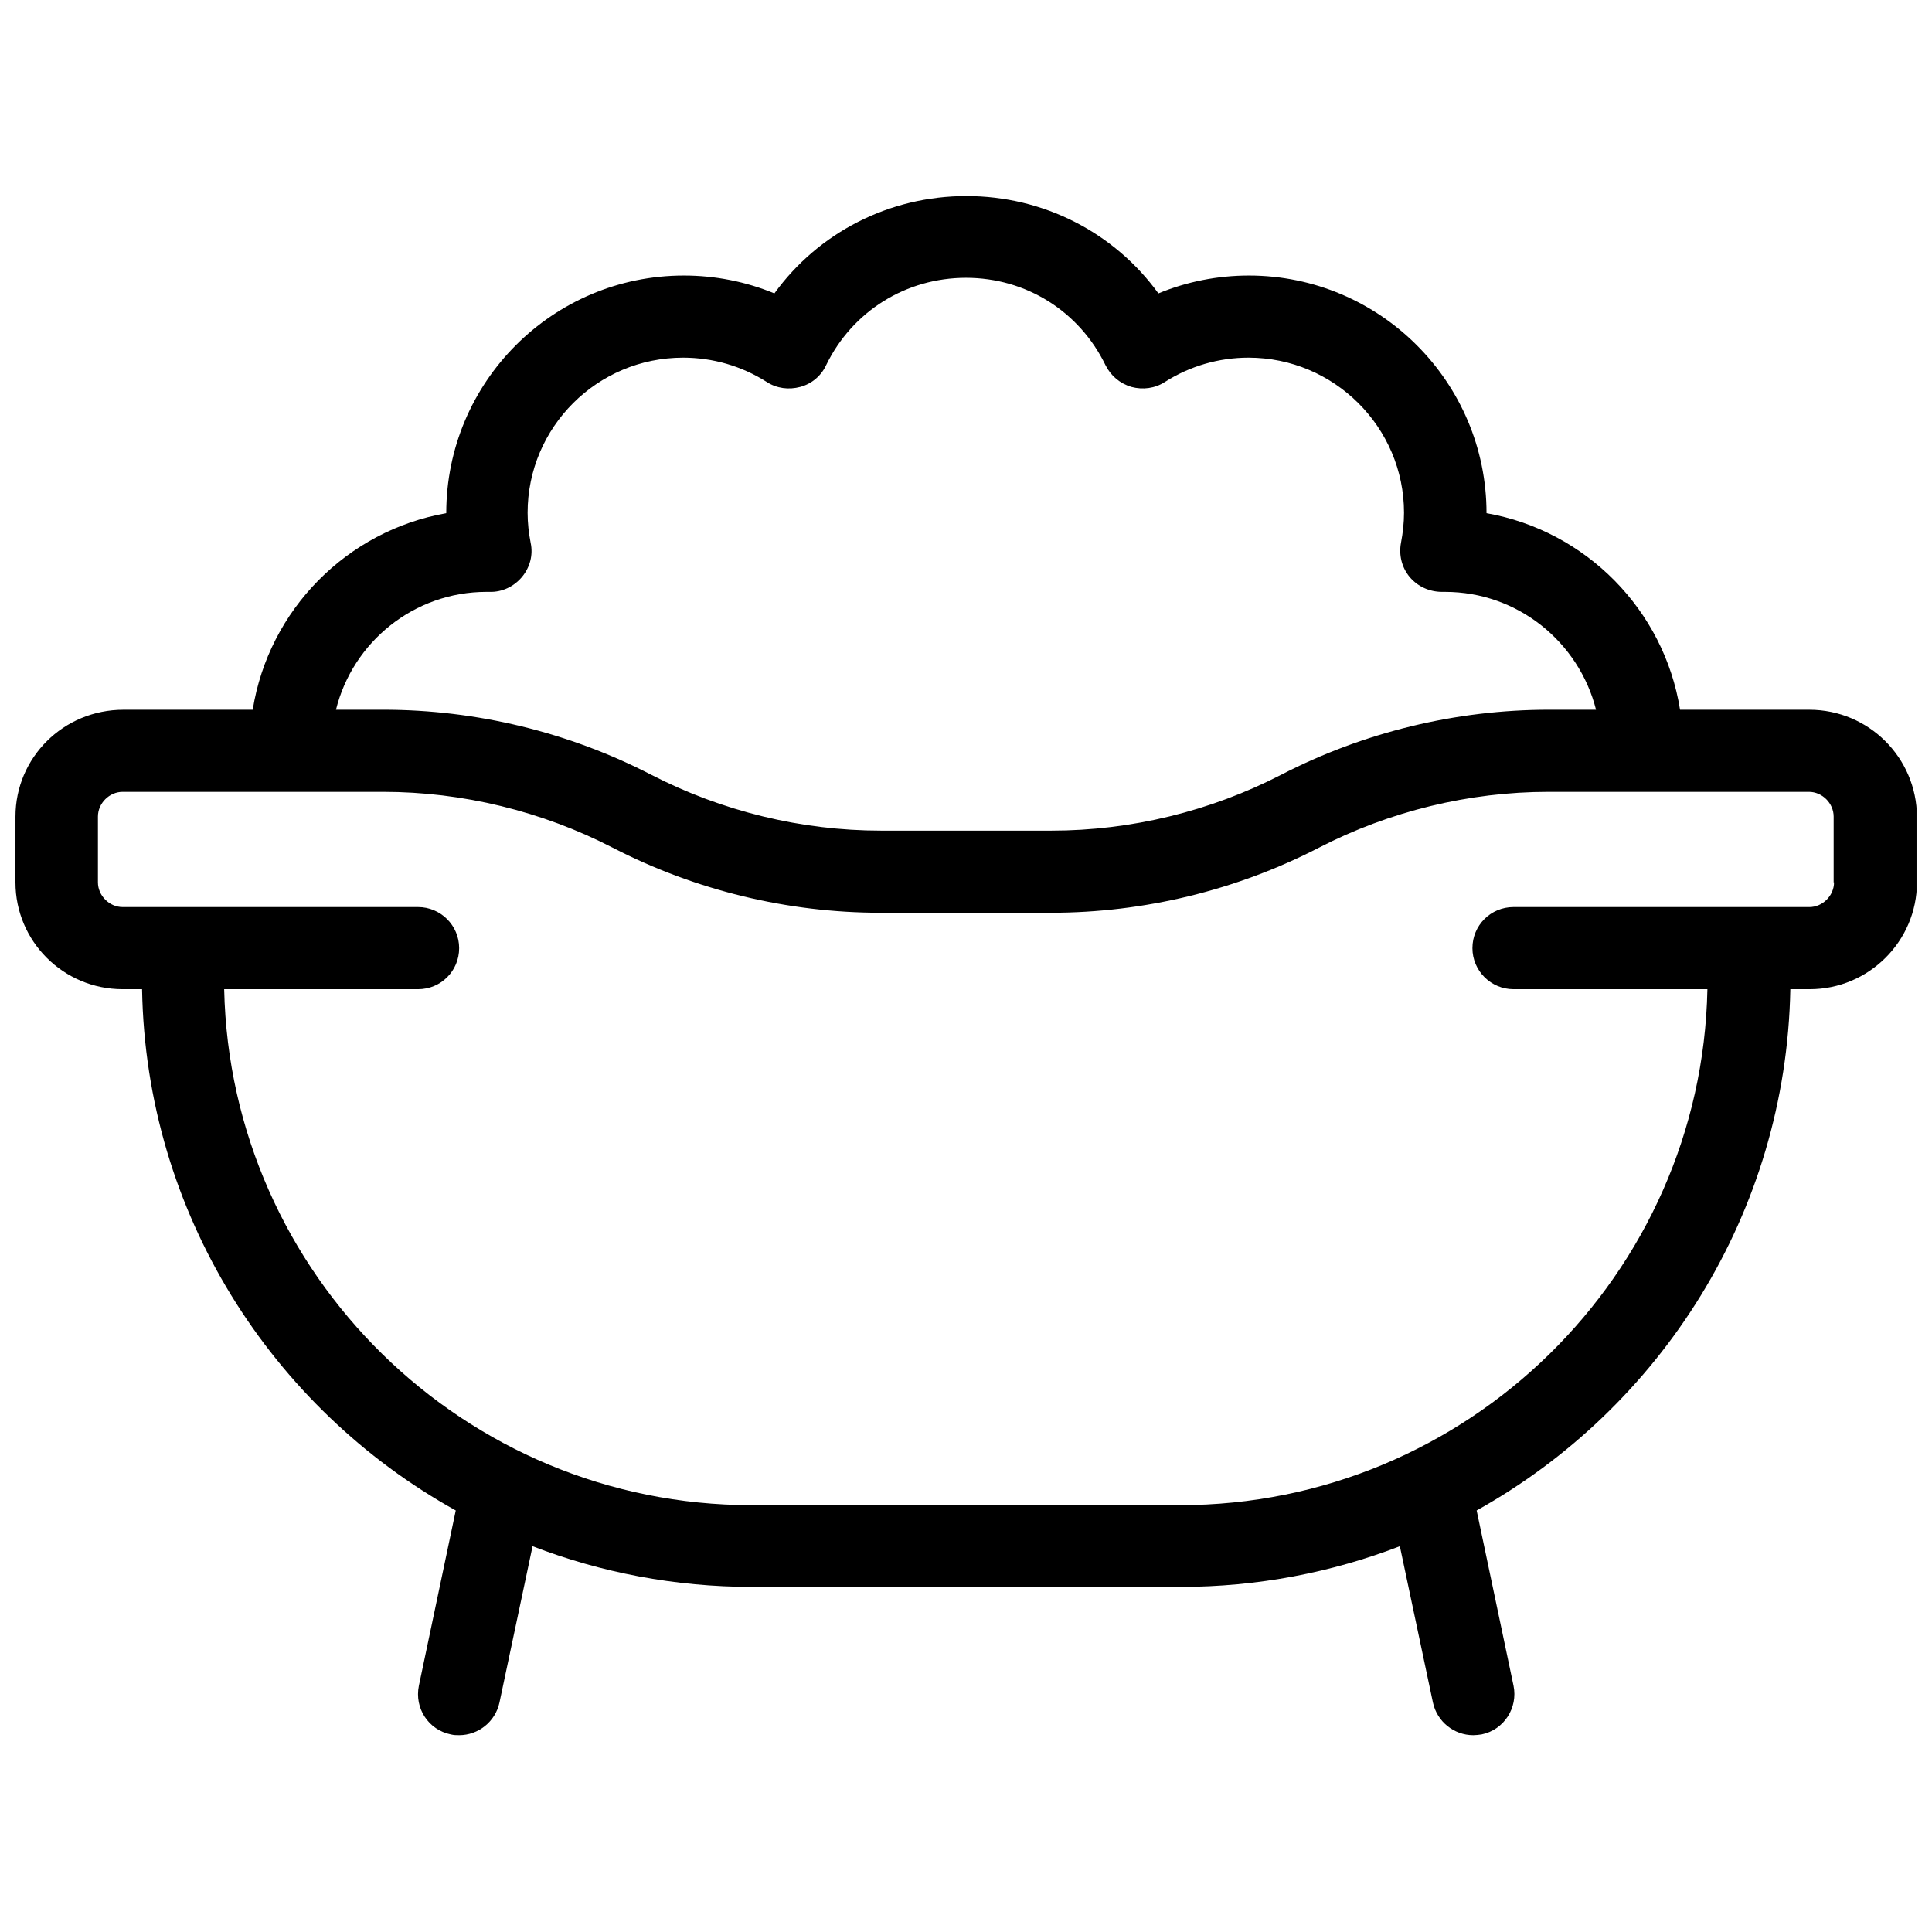 <?xml version="1.0" encoding="UTF-8"?>
<!-- Uploaded to: ICON Repo, www.iconrepo.com, Generator: ICON Repo Mixer Tools -->
<svg width="800px" height="800px" version="1.1" viewBox="144 144 512 512" xmlns="http://www.w3.org/2000/svg">
 <defs>
  <clipPath id="a">
   <path d="m148.09 195h503.81v409h-503.81z"/>
  </clipPath>
 </defs>
 <g clip-path="url(#a)">
  <path d="m623.49 332.09h-34.258c-4.231-26.5-24.988-47.457-51.289-52.094 0-34.66-28.215-62.977-62.977-62.977-8.262 0-16.426 1.613-23.98 4.734-11.688-16.121-30.43-25.797-50.883-25.797-20.453 0-39.195 9.672-50.883 25.797-7.559-3.125-15.719-4.734-23.98-4.734-34.762 0-62.977 28.215-62.977 62.977-26.301 4.637-47.055 25.594-51.289 52.094h-34.258c-15.922 0-28.617 12.695-28.617 28.312l-0.004 17.434c0 15.617 12.695 28.312 28.414 28.312h5.141c1.008 59.348 34.359 111.04 83.129 138.14l-9.773 46.453c-1.211 5.945 2.519 11.688 8.465 12.898 0.805 0.203 1.512 0.203 2.215 0.203 5.039 0 9.574-3.527 10.68-8.664l8.766-41.414c18.035 6.953 37.684 10.781 58.141 10.781h113.56c20.453 0 40.102-3.828 58.141-10.781l8.766 41.414c1.109 5.141 5.644 8.664 10.68 8.664 0.707 0 1.512-0.102 2.215-0.203 5.945-1.211 9.672-7.055 8.465-12.898l-9.773-46.453c48.77-27.207 82.02-78.797 83.129-138.14h5.141c15.617 0 28.414-12.695 28.414-28.312v-17.434c-0.102-15.617-12.797-28.312-28.516-28.312zm-350.55-31.238h0.805c3.324 0.102 6.449-1.41 8.566-3.93 2.117-2.519 3.023-5.844 2.316-9.07-0.504-2.621-0.805-5.238-0.805-7.961 0-22.672 18.438-41.109 41.211-41.109 7.859 0 15.516 2.215 22.168 6.449 2.621 1.715 5.844 2.117 8.867 1.309 3.023-0.805 5.543-2.922 6.852-5.742 6.953-14.309 21.16-23.176 37.082-23.176s30.027 8.867 36.98 23.176c1.41 2.82 3.828 4.836 6.852 5.742 3.023 0.805 6.246 0.402 8.867-1.309 6.648-4.231 14.309-6.449 22.168-6.449 22.672 0 41.211 18.438 41.211 41.109 0 2.621-0.301 5.34-0.805 7.961-0.605 3.223 0.203 6.551 2.316 9.07 2.117 2.519 5.238 3.93 8.566 3.93h0.805c19.246 0 35.469 13.301 40.004 31.234h-12.496c-24.586 0-49.07 5.945-70.938 17.23-18.742 9.672-39.801 14.812-60.859 14.812h-45.242c-21.059 0-42.117-5.141-60.859-14.812-21.867-11.285-46.352-17.23-70.938-17.23l-12.598 0.004c4.434-17.938 20.656-31.238 39.902-31.238zm357.1 76.984c0 3.527-3.023 6.551-6.551 6.551l-78.395-0.004c-6.047 0-10.883 4.836-10.883 10.883s4.938 10.883 10.883 10.883h51.387c-1.512 75.672-63.68 136.73-139.76 136.73h-113.55c-76.074 0-138.14-61.062-139.76-136.73h51.387c6.047 0 10.883-4.836 10.883-10.883s-4.938-10.883-10.883-10.883h-78.293c-3.527 0-6.551-3.023-6.551-6.551v-17.434c0-3.527 3.023-6.551 6.551-6.551h69.023c21.059 0 42.117 5.141 60.859 14.812 21.867 11.285 46.352 17.23 70.938 17.23h45.242c24.586 0 49.07-5.945 70.938-17.23 18.742-9.672 39.801-14.812 60.859-14.812h69.023c3.527 0 6.551 3.023 6.551 6.551v17.438z"/>
 </g>
</svg>